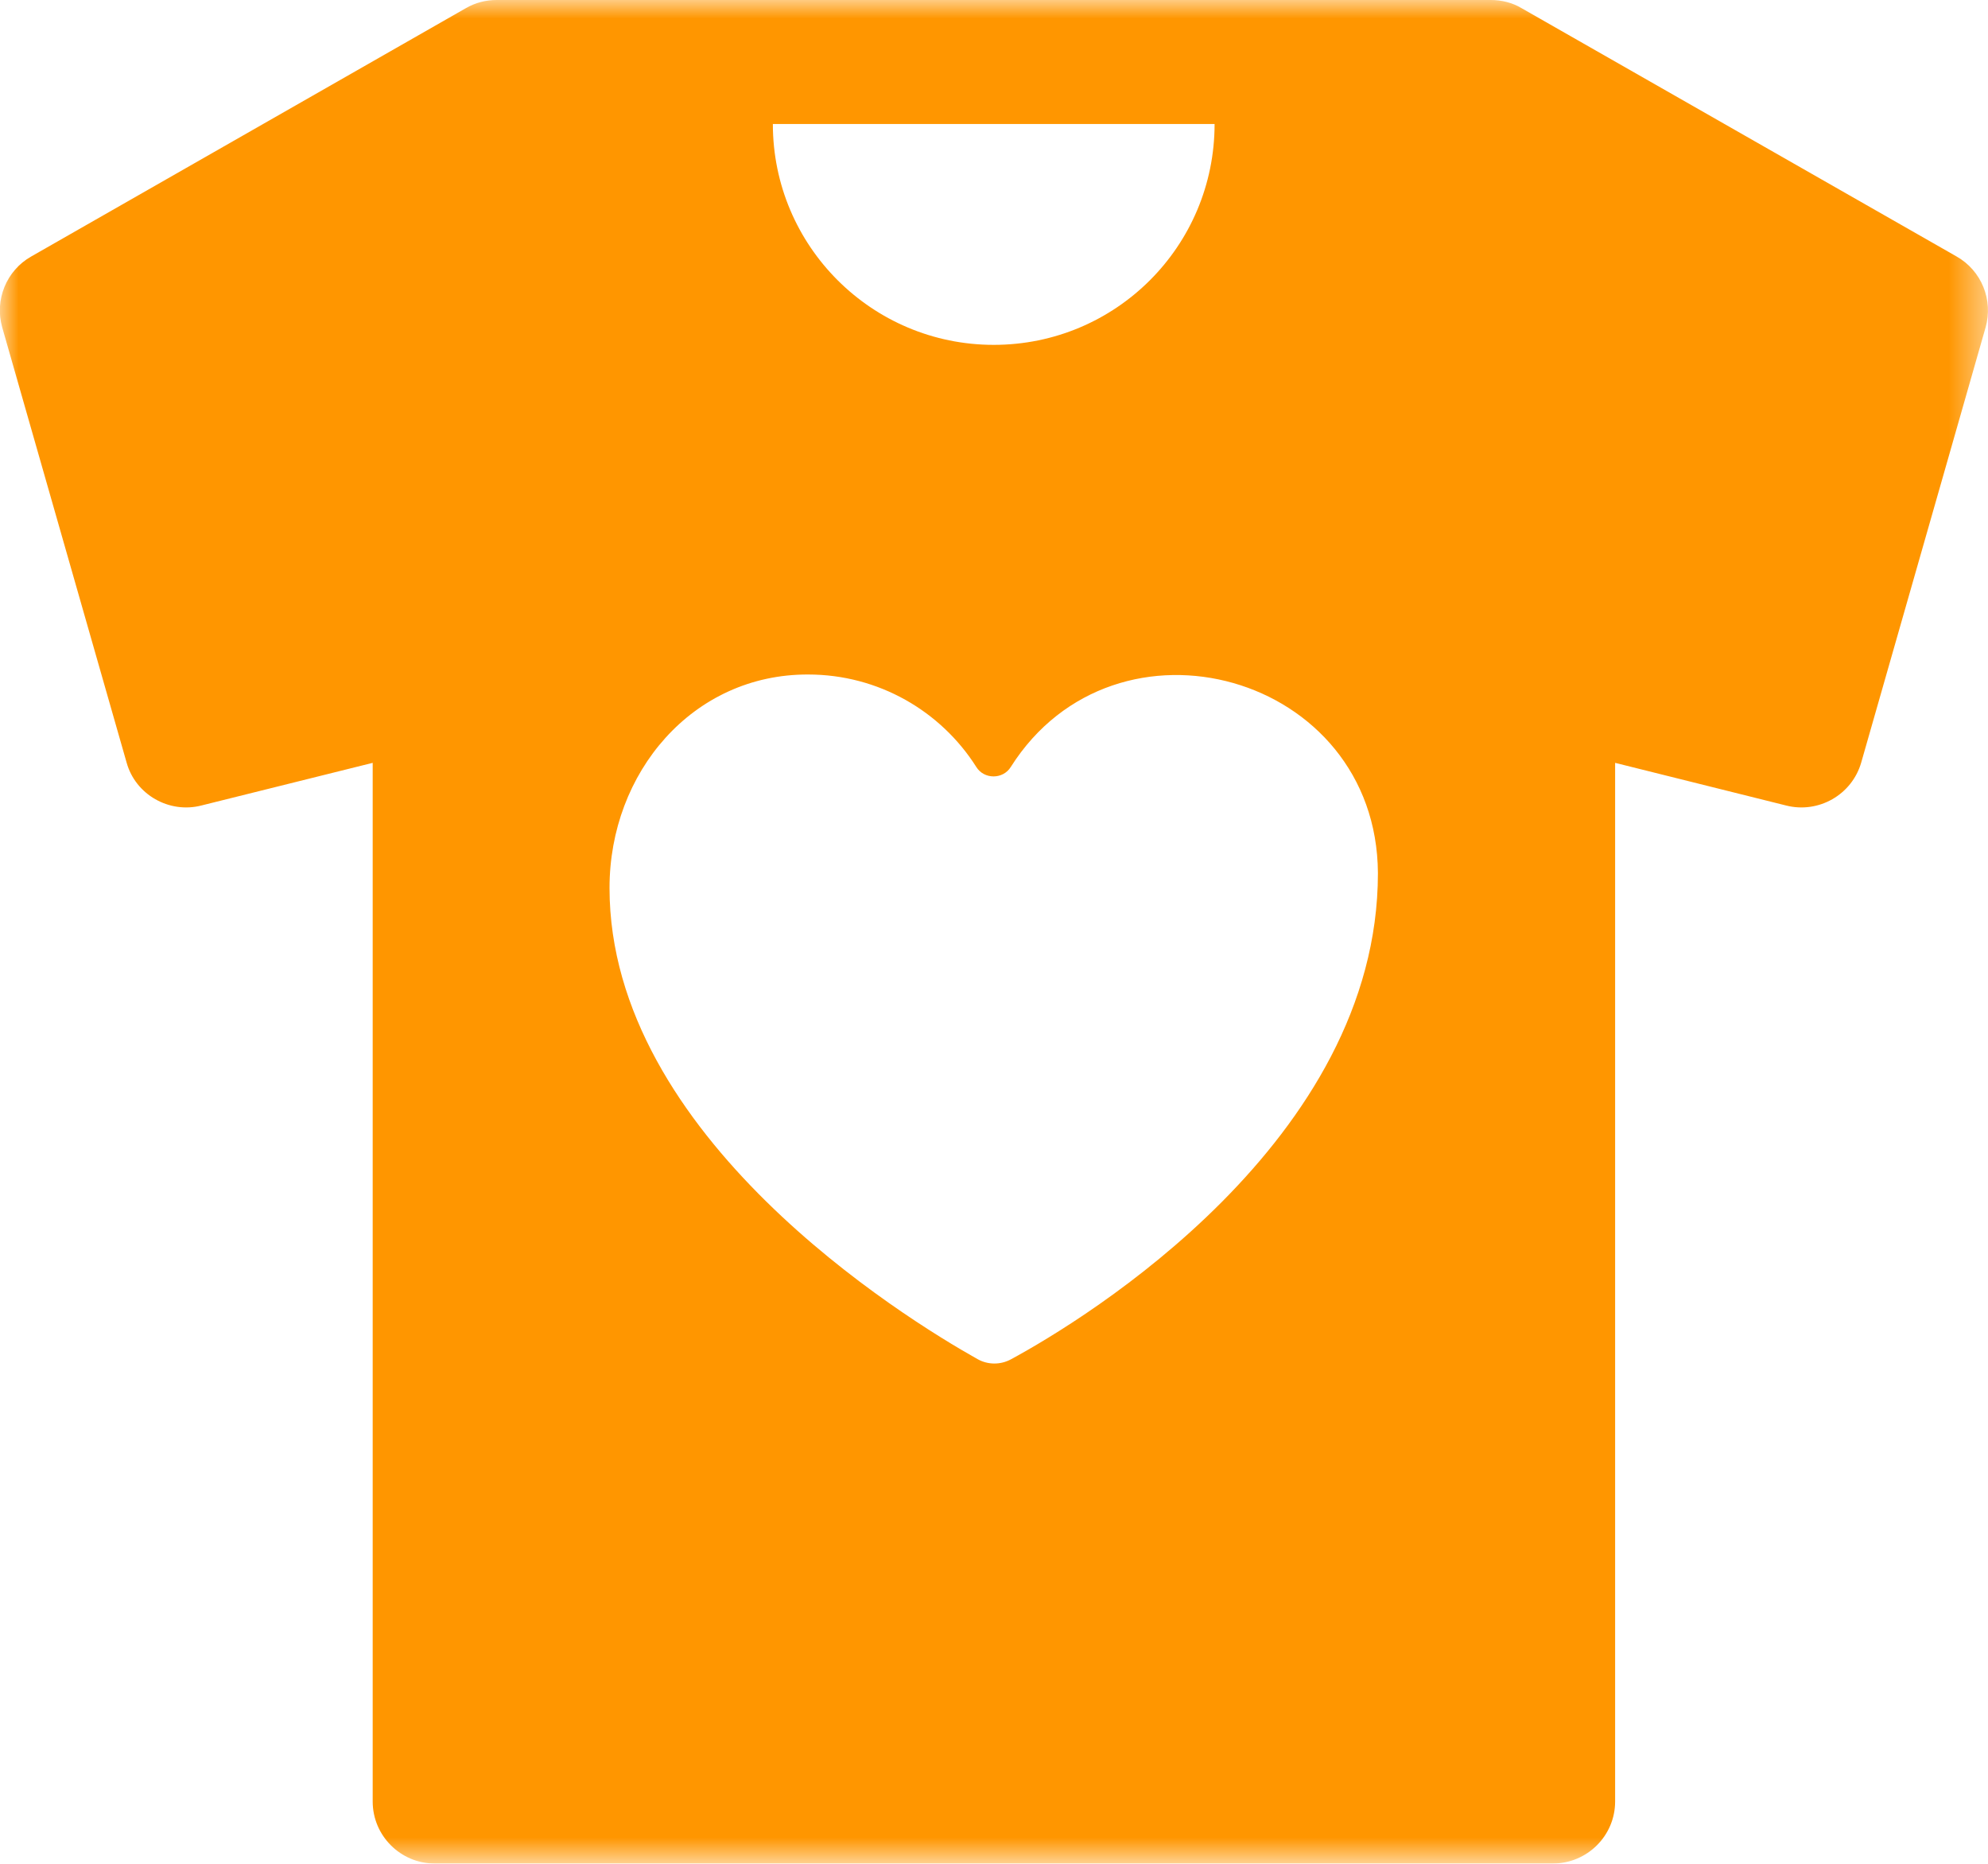 <svg width="53.555" height="50.207" viewBox="0 0 53.555 50.207" fill="none" xmlns="http://www.w3.org/2000/svg" xmlns:xlink="http://www.w3.org/1999/xlink">
	<desc>
			Created with Pixso.
	</desc>
	<defs/>
	<mask id="mask1_6439" mask-type="alpha" maskUnits="userSpaceOnUse" x="0" y="0" width="53.555" height="50.207">
		<g style="mix-blend-mode:normal">
			<rect id="Rectangle 37" width="53.555" height="50.207" fill="#FF9600" fill-opacity="1"/>
		</g>
	</mask>
	<g mask="url(#mask1_6439)">
		<g style="mix-blend-mode:normal">
			<path id="Path 26" d="M52.71 6.91L40.99 0.22C40.74 0.07 40.45 0 40.16 0L13.38 0C13.09 0 12.81 0.07 12.55 0.22L0.84 6.91C0.17 7.29 -0.15 8.08 0.06 8.82L3.41 20.54C3.65 21.41 4.56 21.92 5.42 21.7L10.04 20.55L10.04 48.53C10.04 49.45 10.79 50.2 11.71 50.2L41.83 50.2C42.76 50.2 43.51 49.45 43.51 48.53L43.51 20.55L48.12 21.7C48.99 21.92 49.89 21.41 50.14 20.54L53.49 8.82C53.7 8.08 53.38 7.29 52.71 6.91ZM32.72 3.34C32.72 6.63 30.06 9.29 26.77 9.29C23.49 9.29 20.82 6.63 20.82 3.34L32.72 3.34ZM27.23 36.62C26.95 36.77 26.61 36.77 26.33 36.61C24.35 35.5 16.42 30.61 16.42 23.92C16.42 20.81 18.66 18.16 21.77 18.17C23.67 18.17 25.35 19.16 26.3 20.66C26.51 21 27.02 21 27.23 20.66C30.06 16.19 37.09 18.15 37.12 23.52C37.12 30.73 29.23 35.54 27.23 36.62Z" fill="#FF9600" fill-opacity="1" fill-rule="nonzero"/>
		</g>
	</g>
</svg>
